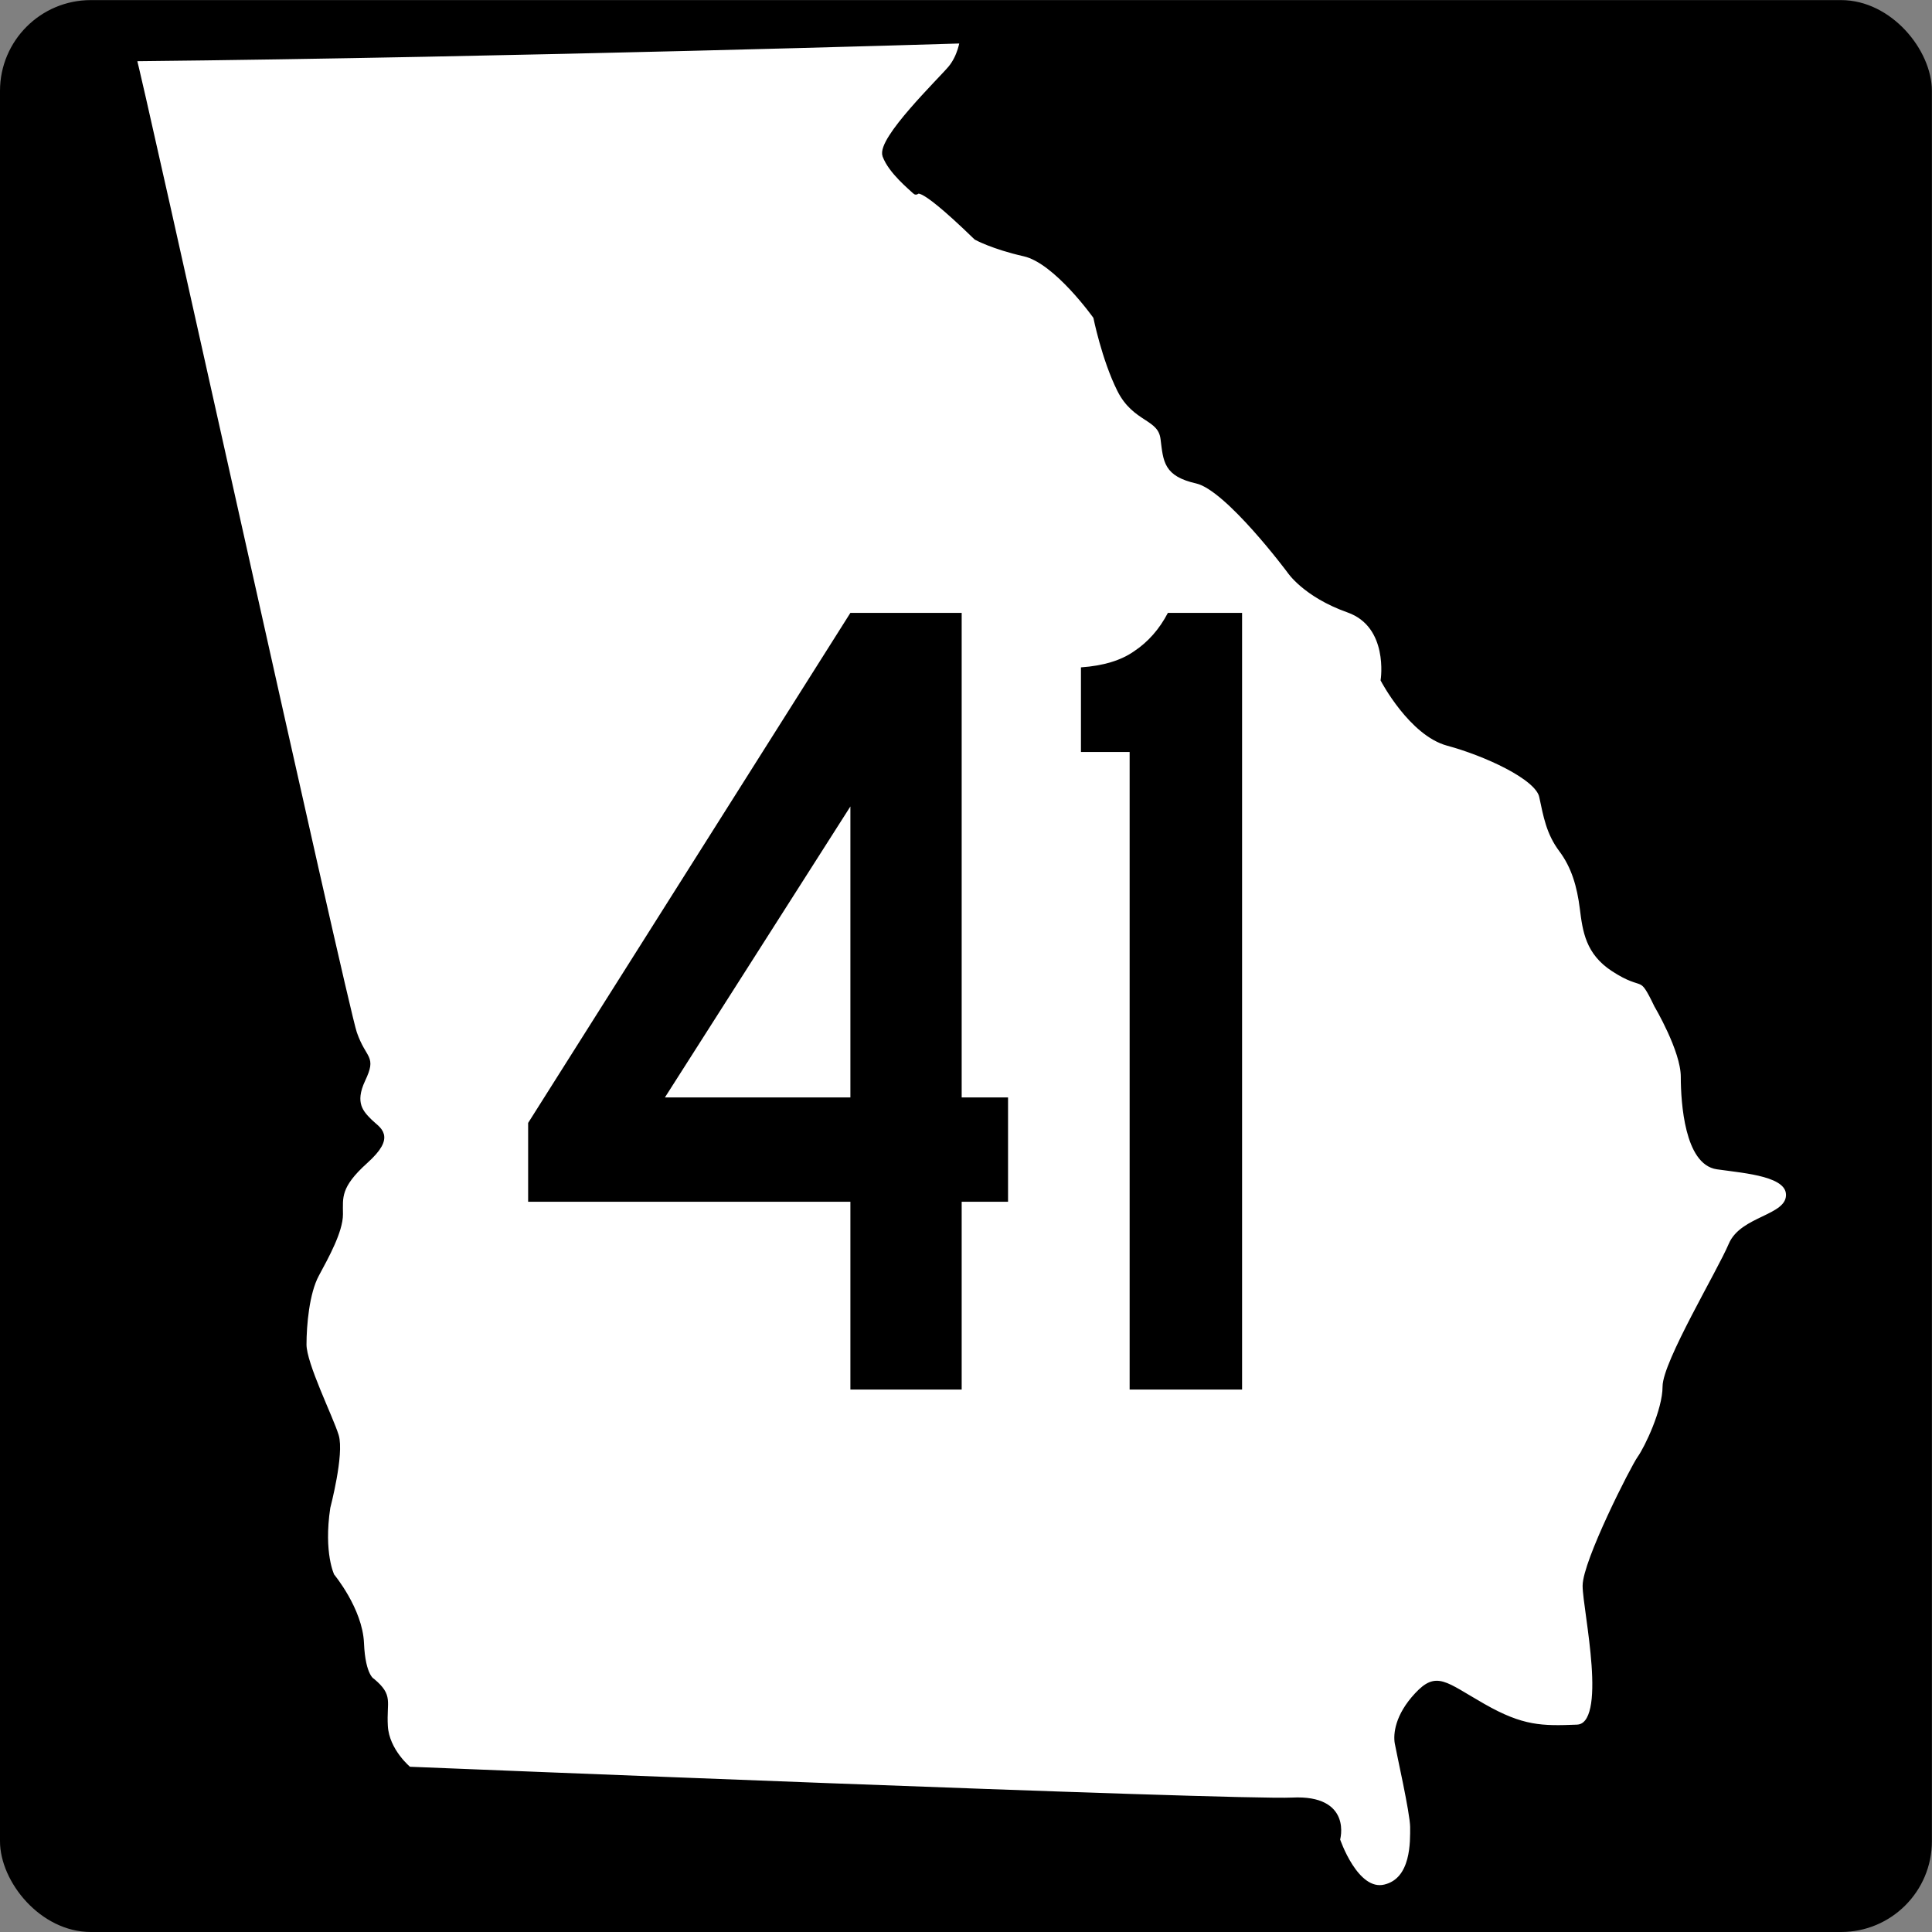 <?xml version="1.0" encoding="UTF-8" standalone="no"?>
<!-- Created with Inkscape (http://www.inkscape.org/) -->
<svg
   xmlns:dc="http://purl.org/dc/elements/1.1/"
   xmlns:cc="http://web.resource.org/cc/"
   xmlns:rdf="http://www.w3.org/1999/02/22-rdf-syntax-ns#"
   xmlns:svg="http://www.w3.org/2000/svg"
   xmlns="http://www.w3.org/2000/svg"
   xmlns:sodipodi="http://inkscape.sourceforge.net/DTD/sodipodi-0.dtd"
   xmlns:inkscape="http://www.inkscape.org/namespaces/inkscape"
   width="500"
   height="500"
   id="svg3978"
   sodipodi:version="0.32"
   inkscape:version="0.43"
   sodipodi:docbase="C:\Documents and Settings\Thomas H\Desktop\Stuff\WikiStuff\svg"
   sodipodi:docname="Georgia 41.svg"
   version="1.0">
  <rect width="100%" height="100%" fill="#808080" stroke="none"/>
  <defs
     id="defs3980" />
  <sodipodi:namedview
     id="base"
     pagecolor="#ffffff"
     bordercolor="#666666"
     borderopacity="1.0"
     inkscape:pageopacity="0.0"
     inkscape:pageshadow="2"
     inkscape:zoom="0.5912141"
     inkscape:cx="402.14285"
     inkscape:cy="233.23798"
     inkscape:document-units="px"
     inkscape:current-layer="layer1"
     inkscape:window-width="1024"
     inkscape:window-height="742"
     inkscape:window-x="-4"
     inkscape:window-y="-4" />
  <g
     inkscape:groupmode="layer"
     id="layer3"
     inkscape:label="back">
    <rect
       style="fill:#000000;fill-opacity:1;stroke:#000000;stroke-opacity:1"
       id="rect3990"
       width="498.973"
       height="498.974"
       x="0.5"
       y="0.526"
       rx="23"
       ry="23" />
  </g>
  <g
     inkscape:label="Layer 1"
     inkscape:groupmode="layer"
     id="layer1">
    <path
       style="fill:#ffffff;fill-opacity:1;fill-rule:evenodd;stroke:#000000;stroke-width:1.455px;stroke-linecap:butt;stroke-linejoin:miter;stroke-opacity:1"
       d="M 34.587,15.124 C 133.131,14.097 249.126,10.504 249.126,10.504 C 249.126,10.504 248.613,14.61 246.046,17.69 C 243.48,20.77 227.569,36.167 229.109,40.273 C 230.649,44.379 235.781,48.485 236.808,49.512 C 237.834,50.538 235.745,44.98 252.682,61.405 C 252.682,61.405 256.953,63.774 265.139,65.629 C 273.425,67.507 283.648,81.961 283.648,81.961 C 283.648,81.961 285.826,92.848 289.818,100.833 C 293.81,108.817 300.342,107.728 301.068,113.535 C 301.794,119.342 301.794,122.608 309.778,124.423 C 317.763,126.237 333.731,147.65 333.731,147.65 C 333.731,147.65 337.724,153.82 348.974,157.812 C 360.225,161.804 358.047,175.958 358.047,175.958 C 358.047,175.958 365.306,189.749 374.742,192.29 C 384.178,194.83 397.969,201 399.058,206.081 C 400.146,211.162 400.872,215.517 404.139,219.872 C 407.405,224.227 408.857,229.308 409.583,235.115 C 410.308,240.922 411.061,246.478 417.567,250.72 C 425.914,256.164 424.462,251.083 428.817,260.156 C 428.817,260.156 435.713,271.77 435.713,278.666 C 435.713,285.561 436.802,300.804 444.423,301.893 C 452.045,302.982 463.295,303.707 462.932,309.514 C 462.569,315.321 450.956,315.321 448.052,322.217 C 445.149,329.112 430.995,352.702 430.995,358.872 C 430.995,365.042 426.277,374.841 424.462,377.381 C 422.648,379.922 410.308,404.237 410.308,410.407 C 410.308,416.577 417.204,446.7 408.131,447.063 C 399.058,447.425 393.977,447.425 383.815,441.619 C 373.653,435.812 371.838,433.271 366.757,438.715 C 361.677,444.159 361.314,448.877 361.677,451.055 C 362.04,453.232 365.669,469.201 365.669,472.83 C 365.669,476.459 366.032,486.621 358.41,488.436 C 350.789,490.251 346.071,476.096 346.071,476.096 C 346.071,476.096 349.337,465.209 334.457,465.935 C 319.577,466.66 105.815,457.95 105.815,457.95 C 105.815,457.95 100.009,453.232 99.646,446.7 C 99.283,440.167 101.097,439.078 96.379,435.086 C 96.379,435.086 93.839,433.997 93.476,425.287 C 93.113,416.577 85.855,407.867 85.855,407.867 C 85.855,407.867 82.951,402.06 84.766,390.083 C 84.766,390.083 88.395,376.292 86.943,371.574 C 85.492,366.856 78.596,353.065 78.596,347.984 C 78.596,342.903 79.322,334.556 81.862,329.838 C 84.403,325.12 88.032,318.587 88.032,314.232 C 88.032,309.877 87.306,306.974 94.565,300.441 C 101.823,293.908 97.831,292.457 95.653,290.279 C 93.476,288.102 90.935,285.561 93.839,279.391 C 96.742,273.222 94.202,274.673 91.661,267.415 C 89.121,260.156 35.045,14.82 34.587,15.124 z "
       id="path1356"
       sodipodi:nodetypes="ccssscscssscscssssscssssssssssssscscscscc" />
    <path
       style="font-size:300px;font-style:normal;font-variant:normal;font-weight:normal;font-stretch:normal;text-align:center;line-height:285756925%;writing-mode:lr-tb;text-anchor:middle;fill:#000000;fill-opacity:1;stroke:none;stroke-width:1px;stroke-linecap:butt;stroke-linejoin:miter;stroke-opacity:1;font-family:Roadgeek 2005 Series C"
       d="M 248.881,311.011 L 248.881,359.611 L 220.081,359.611 L 220.081,311.011 L 136.681,311.011 L 136.681,290.611 L 220.081,158.611 L 248.881,158.611 L 248.881,284.011 L 260.881,284.011 L 260.881,311.011 L 248.881,311.011 M 220.081,208.711 L 172.081,284.011 L 220.081,284.011 L 220.081,208.711 M 292.349,359.611 L 292.349,194.611 L 279.749,194.611 L 279.749,172.711 C 285.549,172.311 290.149,170.911 293.549,168.511 C 297.149,166.111 300.049,162.811 302.249,158.611 L 321.449,158.611 L 321.449,359.611 L 292.349,359.611"
       id="text1363" />
  </g>
</svg>
